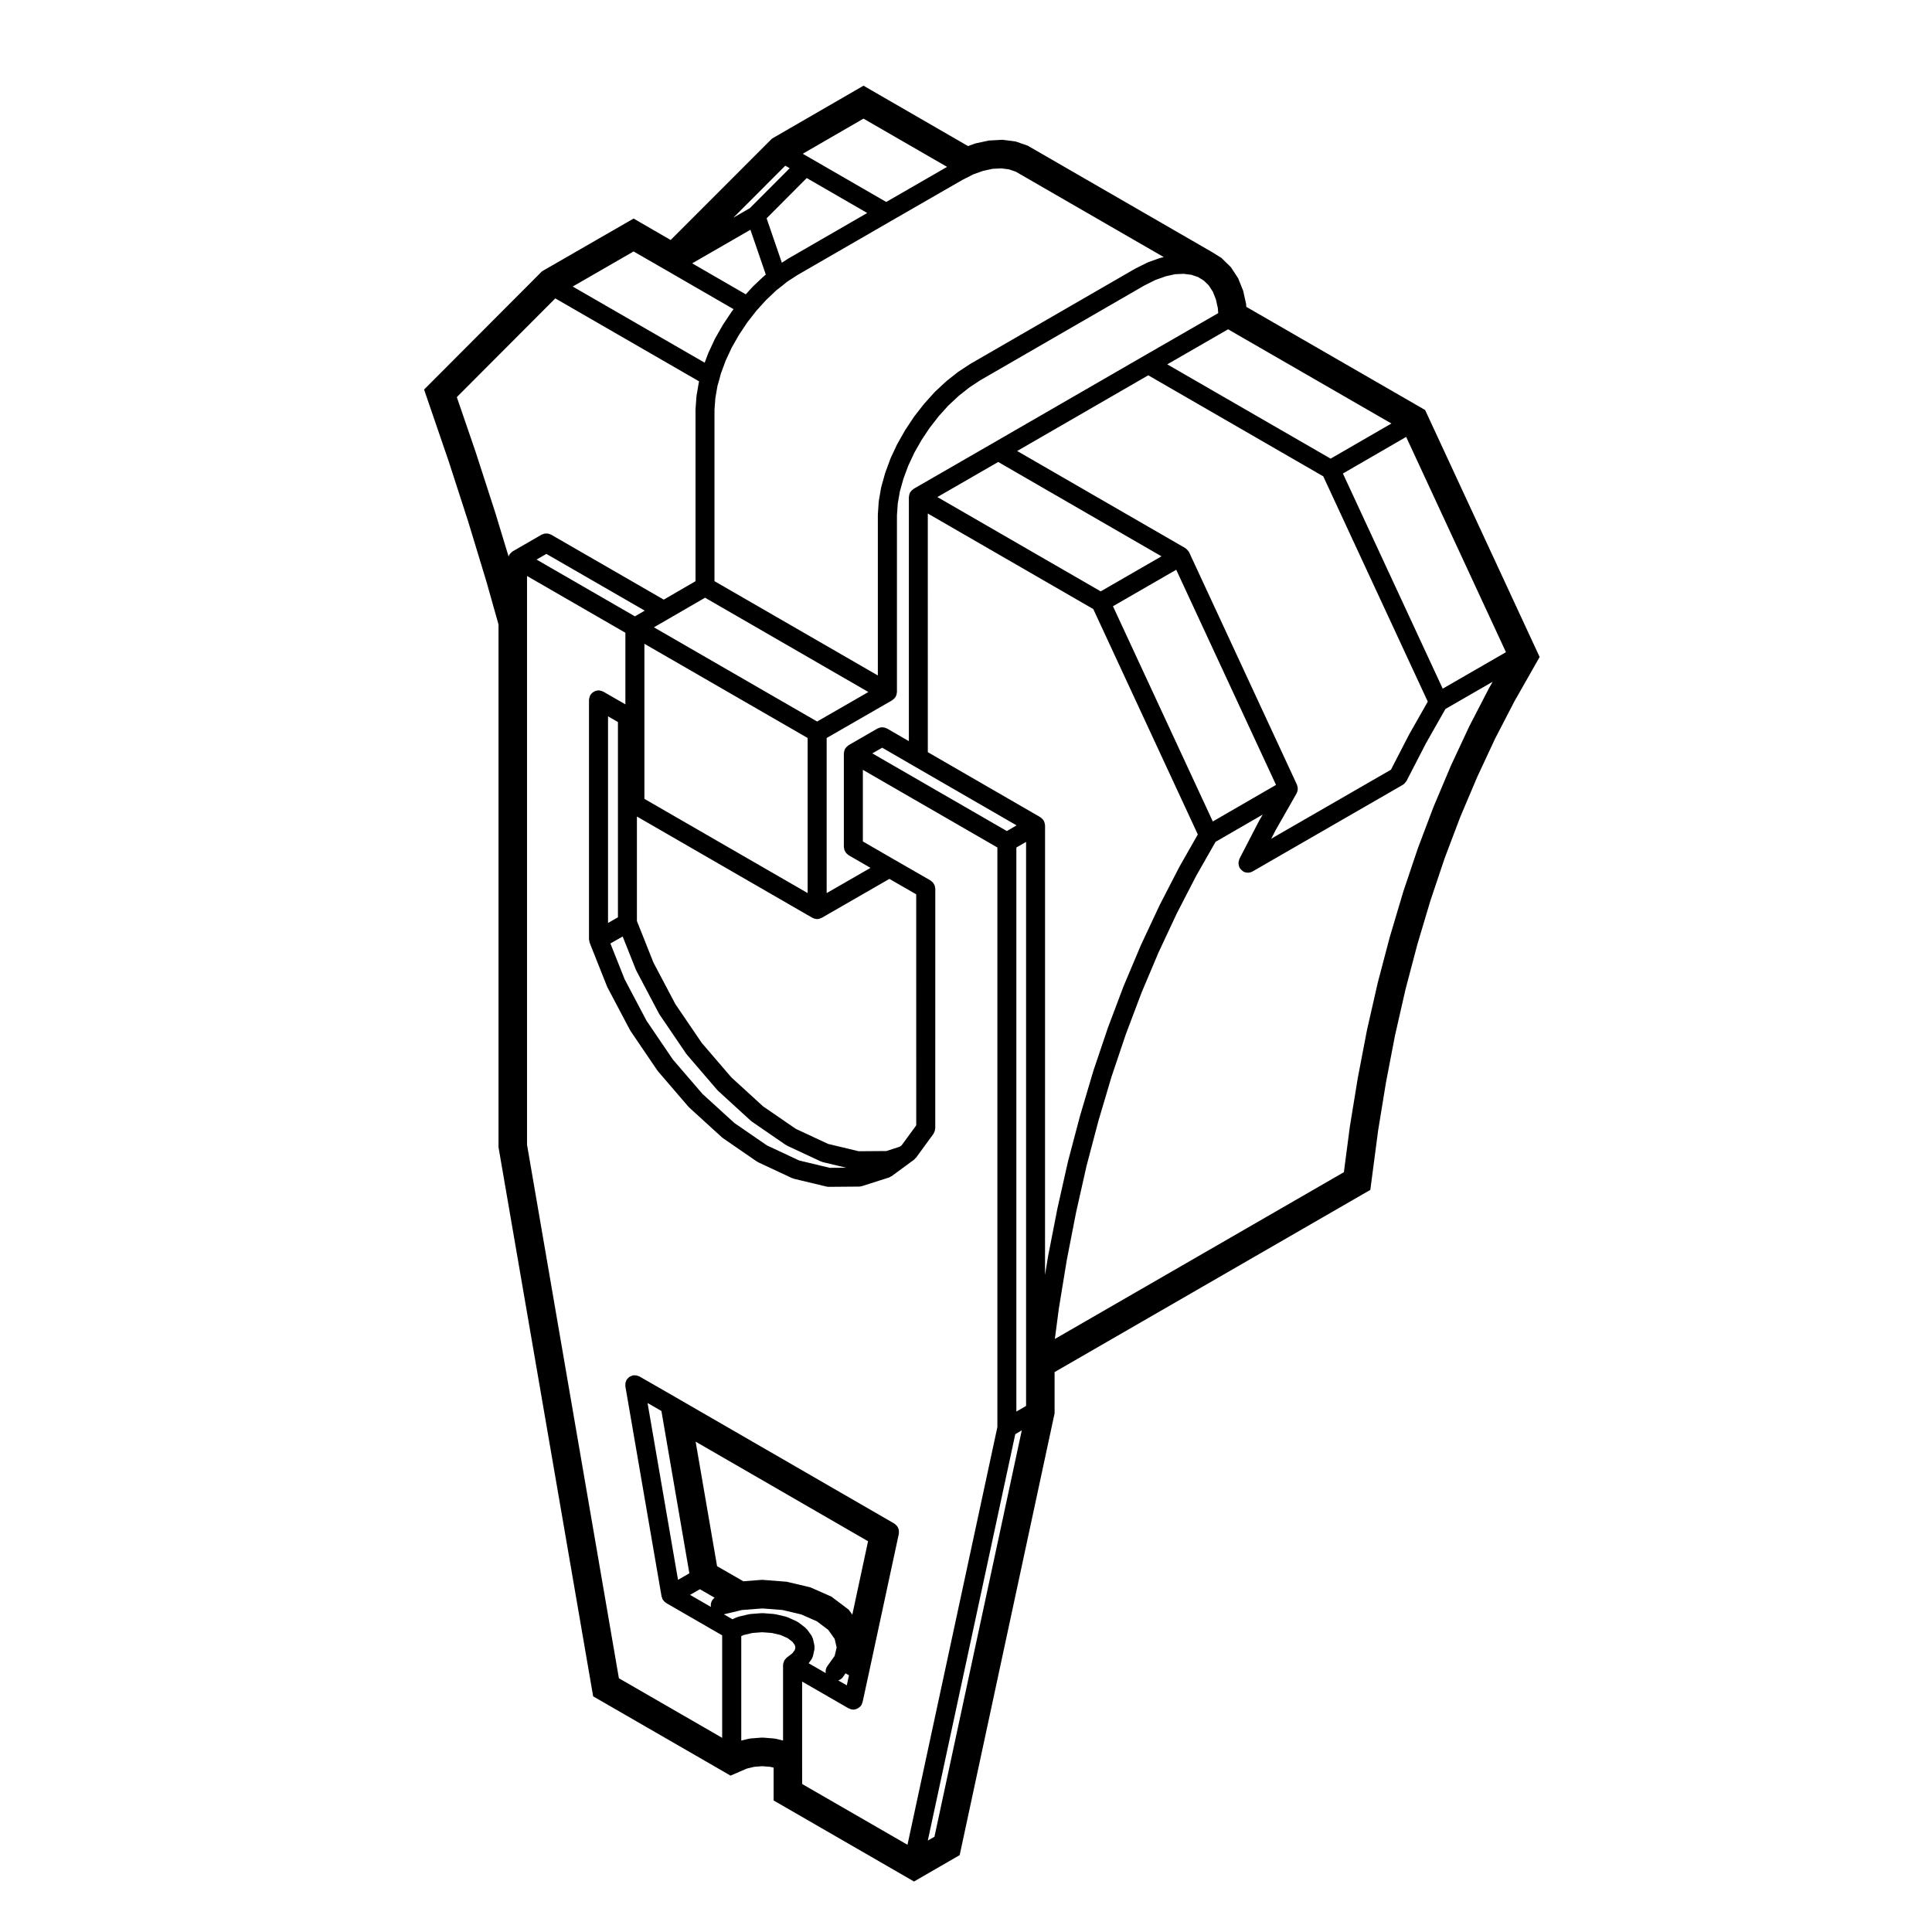 <?xml version="1.0" encoding="UTF-8"?>
<!-- Uploaded to: SVG Repo, www.svgrepo.com, Generator: SVG Repo Mixer Tools -->
<svg fill="#000000" width="800px" height="800px" version="1.1" viewBox="144 144 512 512" xmlns="http://www.w3.org/2000/svg">
 <path d="m522.34 254.1-0.672-1.449-1.379-0.797-46.004-26.535-0.035-0.414-0.023-0.367-0.082-0.363-0.613-2.75-0.09-0.402-0.156-0.383-0.984-2.434-0.176-0.449-0.266-0.406-1.352-2.074-0.309-0.465-0.395-0.387-1.703-1.668-0.395-0.395-0.473-0.293-2.004-1.246-48.438-27.965-0.418-0.242-0.457-0.168-2.312-0.797-0.492-0.168-0.516-0.066-2.488-0.316-0.457-0.055-0.457 0.023-2.731 0.152-0.387 0.02-0.383 0.082-2.867 0.613-0.332 0.07-0.316 0.117-1.637 0.59-25.184-14.547-2.519-1.457-2.519 1.457-21.141 12.223-0.574 0.332-0.48 0.473-26.391 26.41-7.305-4.227-2.519-1.457-2.519 1.449-21.164 12.191-0.578 0.332-0.473 0.473-28.574 28.648-2.215 2.223 1.02 2.973 5.5 16.035 5.16 15.949 4.836 15.914 3.211 11.391v138.53l0.074 0.43 24.605 142.77 0.402 2.324 2.047 1.18 32.168 18.559 2.191 1.27 2.324-1.004 1.977-0.855 1.949-0.473 2.144-0.168 2.152 0.168 0.871 0.215v8.703l2.519 1.449 32.168 18.566 2.519 1.457 2.519-1.457 7.648-4.418 1.934-1.117 0.469-2.191 24.566-114.34 0.117-0.523v-10.957l81.516-47.039 2.156-1.238 0.324-2.465 1.734-13.215 2.086-12.777 2.402-12.496 2.785-12.223 3.129-11.863 3.457-11.594 3.777-11.254 4.133-10.922 4.481-10.574 4.777-10.238 5.106-9.863 5.402-9.488 1.281-2.258-1.094-2.352zm16.32 72.176c-0.012 0.016-0.012 0.031-0.02 0.047-0.012 0.016-0.023 0.023-0.031 0.039l-5.195 10.047c-0.012 0.016-0.012 0.035-0.016 0.051-0.004 0.016-0.023 0.023-0.031 0.039l-4.856 10.402c-0.004 0.016 0 0.031-0.012 0.047-0.004 0.016-0.02 0.023-0.023 0.039l-4.539 10.754c-0.012 0.016 0 0.031-0.012 0.047-0.012 0.016-0.02 0.023-0.031 0.047l-4.191 11.098c0 0.016 0 0.031-0.004 0.047-0.004 0.016-0.02 0.023-0.023 0.039l-3.84 11.426c0 0.016 0 0.031-0.004 0.051-0.004 0.012-0.016 0.02-0.016 0.035l-3.496 11.75c-0.004 0.012 0 0.023-0.004 0.039 0 0.012-0.016 0.02-0.02 0.035l-3.164 12.031c-0.004 0.016 0 0.031-0.004 0.047 0 0.012-0.012 0.02-0.016 0.035l-2.82 12.383c-0.004 0.016 0 0.023 0 0.039-0.012 0.016-0.02 0.023-0.02 0.047l-2.422 12.637c-0.004 0.016 0.004 0.023 0 0.039-0.004 0.012-0.012 0.02-0.016 0.031l-2.109 12.934c-0.004 0.016 0.004 0.031 0.004 0.047-0.004 0.012-0.012 0.02-0.016 0.035l-1.57 11.98-76.594 44.195 1.055-8.047 2.117-12.93v-0.004l2.453-12.566 2.762-12.273 3.141-11.914 3.492-11.77 3.785-11.234 4.176-11.059 4.508-10.664 4.812-10.281 5.129-9.945 5.16-9.059 12.488-7.219-0.926 1.613c-0.004 0.016-0.004 0.031-0.012 0.047-0.012 0.016-0.031 0.023-0.039 0.039l-5.184 10.02c-0.039 0.082-0.039 0.168-0.07 0.246-0.066 0.168-0.109 0.324-0.141 0.5-0.023 0.156-0.035 0.309-0.035 0.465 0.004 0.16 0.02 0.312 0.059 0.473 0.035 0.172 0.09 0.328 0.16 0.488 0.035 0.082 0.035 0.168 0.086 0.246 0.023 0.051 0.082 0.066 0.105 0.109 0.188 0.277 0.422 0.516 0.711 0.707 0.059 0.039 0.102 0.098 0.16 0.125 0.016 0.012 0.023 0.023 0.047 0.035 0.367 0.191 0.766 0.281 1.152 0.281h0.008c0.422 0 0.855-0.105 1.25-0.336l0.035-0.02h0.004l39.781-22.934c0.004 0 0.012-0.012 0.016-0.016 0.031-0.016 0.051-0.051 0.086-0.07 0.328-0.215 0.578-0.504 0.77-0.828 0.031-0.047 0.086-0.066 0.105-0.117l5.16-10 5.144-9.059 12.516-7.219zm-147.02 304.48-1.762 1.012 23.18-107.7 1.723-1.004zm-42.516-26.043-2.941-0.227c-0.07-0.004-0.125 0.023-0.195 0.023-0.07 0-0.125-0.031-0.191-0.023l-2.941 0.227c-0.07 0.004-0.125 0.047-0.195 0.055-0.07 0.012-0.137-0.012-0.207 0.012l-2.012 0.492v-27.684l0.648-0.293 2.332-0.543 2.559-0.191 2.559 0.191 2.328 0.543 1.875 0.836 1.27 0.977 0.629 0.855 0.141 0.637-0.141 0.641-0.637 0.883-1.473 1.133c-0.051 0.035-0.086 0.098-0.133 0.133-0.133 0.117-0.23 0.246-0.332 0.383-0.066 0.09-0.156 0.141-0.211 0.238v0.012c-0.023 0.051-0.031 0.102-0.051 0.145-0.07 0.137-0.105 0.289-0.152 0.441-0.031 0.117-0.098 0.223-0.109 0.336-0.004 0.059 0.012 0.109 0.004 0.172 0 0.055-0.031 0.102-0.031 0.145v20l-2-0.488c-0.07-0.02-0.137 0-0.207-0.012-0.055 0-0.109-0.039-0.184-0.047zm17.027-15.375c0.457-0.168 0.883-0.422 1.188-0.848l0.742-1.039 0.906 0.52-0.578 2.664zm-7.113-5.566c0.016-0.02 0.016-0.039 0.023-0.059 0.16-0.238 0.277-0.492 0.352-0.777 0.004-0.031 0.023-0.055 0.035-0.086v-0.004l0.379-1.703c0.004-0.016 0-0.031 0-0.047 0.035-0.16 0.012-0.328 0.012-0.5s0.023-0.336-0.012-0.504c0-0.016 0.004-0.031 0-0.051l-0.379-1.691s-0.004-0.012-0.004-0.016c-0.035-0.152-0.133-0.293-0.195-0.438-0.07-0.156-0.117-0.332-0.211-0.473l-0.004-0.012-1.148-1.57c-0.074-0.102-0.18-0.156-0.266-0.246-0.086-0.082-0.137-0.188-0.23-0.266l-1.793-1.375c-0.082-0.066-0.18-0.082-0.266-0.133-0.086-0.051-0.145-0.133-0.242-0.172l-2.359-1.059c-0.082-0.035-0.16-0.023-0.238-0.055-0.074-0.023-0.137-0.082-0.215-0.102l-2.754-0.645c-0.066-0.016-0.125 0.004-0.191-0.004-0.066-0.012-0.121-0.051-0.191-0.055l-2.941-0.223c-0.07-0.004-0.133 0.023-0.203 0.023-0.059 0-0.117-0.023-0.176-0.023l-2.941 0.223c-0.07 0.004-0.125 0.047-0.191 0.055-0.066 0.012-0.125-0.012-0.191 0.004l-2.762 0.645c-0.082 0.02-0.137 0.074-0.215 0.102-0.082 0.031-0.16 0.02-0.238 0.055l-1.188 0.527-2.262-1.305 3.559-0.84c0.023-0.004 0.039-0.023 0.066-0.031 0.012-0.004 0.023-0.004 0.035-0.004l1.137-0.266 5.379-0.418 5.367 0.418 4.957 1.168 4.172 1.84 2.977 2.246 1.707 2.394 0.535 2.266-0.535 2.262-0.301 0.418v0.004l-1.629 2.262c-0.402 0.559-0.535 1.23-0.438 1.859l-4.516-2.609zm10.832-11.871-0.48-0.672-0.449-0.625-0.613-0.469-3.527-2.656-0.465-0.352-0.535-0.238-4.644-2.047-0.422-0.188-0.449-0.105-5.387-1.27-0.383-0.098-0.395-0.031-5.75-0.449-0.387-0.031-0.387 0.031-4.606 0.352-6.957-3.996-5.684-33.004 45.695 26.395zm-50.59-53.977 7.41 43.023-3.008 1.723-8.074-46.859zm10.195 47.238 3.914 2.254c-0.754 0.539-1.145 1.473-0.992 2.43l-5.527-3.188zm27.094 43.781v-19.312l12.309 7.098c0.07 0.039 0.152 0.023 0.223 0.059 0.168 0.082 0.316 0.176 0.504 0.215 0.176 0.039 0.352 0.059 0.527 0.059 0.395 0 0.762-0.117 1.102-0.293 0.082-0.039 0.152-0.082 0.227-0.125 0.328-0.211 0.621-0.473 0.828-0.816 0.004-0.012 0.016-0.016 0.023-0.023 0.039-0.07 0.039-0.141 0.07-0.215 0.082-0.16 0.168-0.324 0.211-0.516l1.699-7.836 7.91-36.781c0.004-0.035-0.004-0.07 0-0.105 0.031-0.188 0.016-0.363 0.004-0.543-0.004-0.145 0-0.297-0.031-0.434-0.035-0.16-0.117-0.309-0.18-0.457-0.066-0.141-0.117-0.293-0.207-0.418-0.09-0.125-0.207-0.223-0.316-0.328-0.125-0.121-0.242-0.25-0.395-0.348-0.031-0.02-0.051-0.051-0.086-0.07l-58.184-33.605v-0.004l-9.34-5.367c-0.098-0.059-0.195-0.059-0.297-0.102-0.176-0.082-0.344-0.145-0.535-0.176-0.172-0.031-0.332-0.02-0.504-0.016-0.117 0.004-0.227-0.035-0.348-0.012-0.039 0.004-0.07 0.035-0.105 0.047-0.18 0.039-0.344 0.117-0.516 0.195-0.133 0.059-0.266 0.105-0.383 0.188-0.133 0.09-0.227 0.211-0.344 0.324-0.121 0.125-0.242 0.242-0.332 0.383-0.02 0.039-0.059 0.055-0.082 0.09-0.059 0.105-0.066 0.227-0.109 0.332-0.066 0.156-0.133 0.312-0.16 0.484-0.031 0.18-0.02 0.359-0.016 0.539 0.004 0.105-0.031 0.215-0.012 0.324l9.594 55.688c0.004 0.039 0.031 0.074 0.039 0.109 0.031 0.133 0.09 0.25 0.141 0.379 0.02 0.059 0.035 0.117 0.059 0.172 0.023 0.055 0.023 0.109 0.055 0.16 0 0.004 0.004 0.004 0.004 0.012 0.031 0.051 0.074 0.086 0.105 0.125 0.07 0.105 0.156 0.195 0.242 0.293 0.133 0.141 0.266 0.266 0.422 0.371 0.055 0.035 0.086 0.098 0.145 0.125l14.848 8.574v27.156l-27.367-15.789-24.344-141.38v-150.73l26.066 15.043v18.977l-5.863-3.379c-0.047-0.023-0.098-0.023-0.137-0.047-0.152-0.074-0.312-0.117-0.48-0.16-0.168-0.047-0.328-0.09-0.5-0.102-0.051 0-0.09-0.031-0.141-0.031-0.105 0-0.195 0.047-0.297 0.059-0.18 0.02-0.348 0.047-0.52 0.105-0.152 0.055-0.289 0.125-0.422 0.207-0.141 0.082-0.273 0.16-0.395 0.266-0.137 0.117-0.242 0.25-0.348 0.398-0.066 0.086-0.145 0.137-0.203 0.227-0.023 0.047-0.023 0.098-0.047 0.137-0.074 0.152-0.117 0.312-0.16 0.484-0.047 0.168-0.09 0.316-0.102 0.488 0 0.051-0.031 0.098-0.031 0.145v63.453c0 0.051 0.023 0.098 0.031 0.141 0.004 0.156 0.051 0.309 0.09 0.465 0.023 0.105 0.016 0.215 0.059 0.324l4.621 11.621c0.016 0.039 0.051 0.051 0.066 0.09 0.023 0.051 0.02 0.105 0.051 0.156l5.949 11.266c0.016 0.035 0.055 0.051 0.074 0.082 0.031 0.051 0.031 0.105 0.066 0.156l7.133 10.5c0.023 0.039 0.066 0.051 0.098 0.086 0.035 0.047 0.047 0.105 0.082 0.145l8.031 9.34c0.031 0.035 0.082 0.051 0.109 0.086 0.039 0.039 0.055 0.102 0.102 0.137l8.68 7.906c0.047 0.047 0.105 0.055 0.156 0.098 0.039 0.039 0.066 0.09 0.109 0.117l8.961 6.172c0.047 0.031 0.102 0.02 0.141 0.051 0.082 0.051 0.133 0.117 0.215 0.156l8.957 4.195c0.07 0.035 0.145 0.023 0.223 0.051 0.09 0.035 0.16 0.102 0.258 0.121l8.676 2.082c0.195 0.047 0.395 0.07 0.586 0.07h0.02l8.035-0.066c0.02 0 0.035-0.012 0.055-0.012 0.227-0.004 0.457-0.031 0.691-0.105l7.133-2.273c0.215-0.07 0.395-0.195 0.574-0.312 0.047-0.031 0.105-0.02 0.152-0.051l4.801-3.523c0-0.004 0-0.004 0.004-0.012l1.129-0.816c0.145-0.105 0.23-0.25 0.348-0.379 0.059-0.07 0.152-0.102 0.207-0.172l4.609-6.309c0.055-0.074 0.07-0.168 0.117-0.246 0.086-0.145 0.16-0.301 0.211-0.469 0.055-0.16 0.082-0.328 0.102-0.5 0.012-0.098 0.055-0.176 0.055-0.277l0.012-63.484c0-0.105-0.047-0.195-0.059-0.301-0.02-0.18-0.047-0.348-0.105-0.52-0.051-0.152-0.125-0.281-0.207-0.418-0.082-0.141-0.16-0.277-0.266-0.402-0.117-0.133-0.246-0.23-0.383-0.332-0.086-0.066-0.141-0.156-0.238-0.211l-9.621-5.535h-0.004l-8.312-4.805v-18.984l35.648 20.582v153.59l-23.824 110.7-27.918-16.105-0.004-7.836zm-81.305-329.04c0-0.012-0.012-0.016-0.012-0.023v-0.016l-5.188-16.031c0-0.004-0.004-0.012-0.012-0.016v-0.023l-4.992-14.551 26.098-26.164 38.102 21.984-0.012 0.039c-0.012 0.047 0 0.098-0.012 0.141-0.012 0.047-0.039 0.082-0.047 0.121l-0.594 3.488c-0.004 0.039 0.012 0.082 0 0.125-0.004 0.039-0.031 0.074-0.031 0.117l-0.238 3.289c0 0.031 0.012 0.055 0.012 0.09 0 0.031-0.02 0.059-0.02 0.09v45.465l-8.418 4.883-29.852-17.219c-0.09-0.051-0.191-0.055-0.281-0.098-0.172-0.07-0.332-0.137-0.516-0.172-0.152-0.031-0.301-0.031-0.453-0.031-0.168 0-0.324 0-0.488 0.031-0.172 0.035-0.324 0.102-0.484 0.168-0.098 0.039-0.203 0.047-0.297 0.102l-7.644 4.414c-0.047 0.023-0.07 0.07-0.109 0.102-0.098 0.059-0.176 0.125-0.262 0.207-0.09 0.074-0.172 0.156-0.246 0.246-0.074 0.086-0.137 0.168-0.203 0.258-0.031 0.047-0.074 0.07-0.102 0.117-0.023 0.047-0.023 0.098-0.051 0.141-0.051 0.102-0.09 0.203-0.125 0.309 0 0.004-0.004 0.004-0.004 0.012zm36.641-69.266 10.289 5.926s0 0.004 0.004 0.004l16.207 9.367-0.395 0.504c-0.02 0.023-0.023 0.059-0.047 0.09-0.02 0.031-0.051 0.039-0.07 0.07l-2.277 3.422c-0.016 0.023-0.016 0.055-0.031 0.082-0.016 0.023-0.047 0.039-0.059 0.066l-2.012 3.527c-0.02 0.031-0.016 0.07-0.035 0.105-0.016 0.031-0.047 0.051-0.059 0.082l-1.699 3.648c-0.016 0.031-0.012 0.066-0.02 0.098-0.016 0.031-0.047 0.055-0.055 0.09l-0.898 2.402-34.973-20.184zm60.926-35.199 22.152 12.785-16.125 9.301-20.227-11.684h-0.004l-1.895-1.09zm36.547 13.188 2.019 0.258 1.82 0.629 39.195 22.625-0.77 0.176c-0.051 0.012-0.09 0.047-0.137 0.059-0.047 0.016-0.102 0.004-0.145 0.02l-2.977 1.055c-0.051 0.016-0.086 0.055-0.133 0.082-0.051 0.02-0.102 0.016-0.145 0.039l-3.043 1.508c-0.02 0.012-0.035 0.035-0.059 0.047-0.023 0.016-0.055 0.012-0.082 0.023l-43.77 25.285c-0.02 0.012-0.035 0.035-0.055 0.051-0.02 0.012-0.051 0.012-0.07 0.023l-3.012 1.984c-0.031 0.02-0.047 0.055-0.082 0.074-0.031 0.02-0.07 0.023-0.102 0.051l-2.977 2.359c-0.031 0.02-0.039 0.055-0.07 0.082-0.023 0.02-0.059 0.023-0.086 0.051l-2.891 2.695c-0.031 0.023-0.039 0.066-0.066 0.09-0.031 0.023-0.066 0.035-0.09 0.066l-2.68 2.977c-0.02 0.02-0.023 0.055-0.047 0.074-0.02 0.023-0.051 0.035-0.07 0.059l-2.523 3.234c-0.02 0.023-0.023 0.059-0.047 0.09-0.02 0.031-0.051 0.039-0.07 0.07l-2.273 3.426c-0.016 0.023-0.016 0.055-0.031 0.082-0.016 0.023-0.047 0.039-0.059 0.066l-2.016 3.547c-0.016 0.031-0.016 0.059-0.031 0.09-0.016 0.035-0.051 0.055-0.066 0.086l-1.691 3.617c-0.016 0.035-0.012 0.07-0.023 0.105-0.012 0.031-0.039 0.055-0.055 0.09l-1.344 3.652c-0.012 0.031-0.004 0.066-0.016 0.102-0.012 0.031-0.035 0.055-0.047 0.09l-1.004 3.578c-0.012 0.047 0 0.09-0.012 0.133-0.012 0.039-0.039 0.074-0.047 0.121l-0.598 3.465c-0.004 0.047 0.012 0.086 0.004 0.125-0.004 0.047-0.035 0.082-0.035 0.125l-0.227 3.324c0 0.031 0.012 0.059 0.012 0.09s-0.016 0.055-0.016 0.086v42.551l-43.293-24.992v-45.387l0.223-3.062 0.551-3.223 0.516-1.809v-0.02c0-0.004 0.004-0.004 0.004-0.012l0.418-1.551 1.273-3.43 1.598-3.426 1.926-3.375 2.172-3.266 2.121-2.715 0.312-0.398 2.562-2.832 2.727-2.574 1.684-1.32c0.004-0.004 0.004-0.012 0.016-0.016s0.02-0.004 0.023-0.016l0.016-0.012 1.066-0.871 2.832-1.84 24.688-14.254 0.016-0.012 18.996-10.934 2.211-1.117c0.004-0.004 0.012-0.012 0.02-0.016 0.004 0 0.012 0 0.016-0.004l0.578-0.309 2.641-0.938 2.519-0.539zm108.13 149.88c-0.012 0.016-0.012 0.031-0.016 0.047-0.012 0.016-0.023 0.023-0.035 0.039l-4.84 9.387-31.734 18.293 1.223-2.363 5.496-9.637c0.039-0.059 0.039-0.125 0.066-0.191 0.051-0.105 0.105-0.195 0.133-0.309 0.031-0.098 0.051-0.191 0.066-0.289 0.023-0.121 0.035-0.238 0.047-0.359 0-0.105 0.012-0.203 0-0.301-0.004-0.102-0.031-0.188-0.047-0.281-0.023-0.133-0.066-0.25-0.109-0.383-0.02-0.066-0.02-0.137-0.051-0.203l-28.574-61.602c-0.02-0.035-0.051-0.055-0.07-0.09-0.02-0.035-0.02-0.074-0.039-0.105-0.023-0.047-0.07-0.07-0.102-0.109-0.07-0.109-0.156-0.207-0.246-0.301-0.082-0.09-0.152-0.176-0.246-0.25-0.07-0.055-0.137-0.105-0.215-0.152-0.039-0.031-0.07-0.074-0.109-0.105l-44.543-25.723 34.738-20.062 46.379 26.777 27.699 59.707zm-60.93 35.164c-0.012 0.016-0.012 0.035-0.02 0.055-0.012 0.016-0.02 0.023-0.031 0.039l-5.184 10.051c-0.004 0.016 0 0.031-0.012 0.051-0.012 0.016-0.02 0.02-0.031 0.035l-4.871 10.398c-0.004 0.016 0 0.031-0.012 0.047-0.004 0.016-0.02 0.023-0.031 0.039l-4.535 10.746c-0.012 0.012-0.004 0.031-0.012 0.047-0.012 0.016-0.02 0.023-0.031 0.047l-4.191 11.109c-0.004 0.016 0 0.031-0.012 0.051 0 0.012-0.016 0.02-0.02 0.035l-3.84 11.391c-0.004 0.02 0 0.031-0.004 0.051-0.004 0.016-0.02 0.023-0.023 0.039l-3.492 11.789c-0.004 0.012 0 0.023-0.004 0.039-0.004 0.012-0.016 0.02-0.016 0.031l-3.176 12.027c-0.004 0.02 0 0.035-0.004 0.051 0 0.02-0.016 0.031-0.02 0.047l-2.777 12.363v0.035c0 0.016-0.012 0.023-0.016 0.035l-2.473 12.664c0 0.016 0.004 0.023 0 0.039 0 0.012-0.012 0.02-0.012 0.039l-0.785 4.801 0.008-119.13c0-0.051-0.031-0.098-0.031-0.145-0.012-0.109-0.023-0.215-0.051-0.328-0.02-0.117-0.051-0.223-0.09-0.332-0.035-0.105-0.074-0.207-0.125-0.309-0.02-0.051-0.02-0.102-0.051-0.145-0.023-0.047-0.07-0.07-0.102-0.109-0.059-0.09-0.121-0.172-0.195-0.258-0.082-0.09-0.156-0.172-0.246-0.246s-0.168-0.141-0.266-0.203c-0.039-0.031-0.066-0.074-0.105-0.102l-29.809-17.227-0.004-63.246 43.852 25.32 27.703 59.73zm-92.668 79.82-8.137-1.953-8.523-3.988-8.645-5.953-8.449-7.703-7.84-9.113-6.973-10.262-5.809-11.004-3.769-9.48 3.246-1.855 3.535 8.887c0.016 0.035 0.051 0.047 0.066 0.082 0.023 0.051 0.02 0.109 0.051 0.16l5.949 11.266c0.016 0.039 0.055 0.051 0.074 0.082 0.031 0.055 0.035 0.109 0.07 0.168l7.133 10.488c0.023 0.035 0.066 0.051 0.098 0.082 0.035 0.051 0.039 0.102 0.082 0.141l8.031 9.352c0.031 0.039 0.082 0.051 0.117 0.09 0.035 0.039 0.055 0.09 0.098 0.125l8.645 7.906c0.047 0.047 0.105 0.059 0.156 0.102 0.047 0.035 0.07 0.086 0.117 0.117l8.988 6.184c0.039 0.031 0.098 0.016 0.137 0.047 0.082 0.051 0.137 0.121 0.223 0.16l8.961 4.188c0.074 0.039 0.156 0.031 0.23 0.055 0.086 0.035 0.156 0.098 0.246 0.109l6.238 1.496zm-56.152-118.14v51.746l-2.625 1.496v-54.754zm-18.965-44.562 26.07 15.039-2.609 1.508-26.066-15.043zm68.996-99.605 16.031 9.262-20.957 12.098c-0.02 0.012-0.031 0.035-0.055 0.047-0.02 0.012-0.039 0.012-0.059 0.023l-1.551 1.012-4.039-11.773zm-14.922 13.703 4.082 11.887-0.395 0.309c-0.031 0.023-0.047 0.059-0.074 0.09-0.035 0.023-0.074 0.035-0.105 0.066l-2.852 2.695c-0.023 0.023-0.035 0.059-0.059 0.086-0.02 0.02-0.051 0.031-0.074 0.055l-1.75 1.926-14.207-8.211zm-12.023 97.512 43.281 24.992-13.578 7.82-43.258-24.969 3.871-2.231zm-16.07 32.621v-20.41l43.258 24.965v41.098l-43.258-24.965zm72.051 107.19-3.891 5.32-0.5 0.363-3.543 1.145-7.336 0.051-8.125-1.945-8.551-4-8.664-5.953-8.41-7.688-7.836-9.125-6.988-10.277-5.809-11.004-4.383-11.012v-27.699l46.496 26.84h0.012c0.035 0.02 0.086 0.016 0.121 0.035 0.336 0.176 0.711 0.297 1.117 0.297h0.004 0.004c0.406 0 0.781-0.121 1.117-0.297 0.039-0.02 0.086-0.016 0.121-0.035h0.004l17.91-10.312 7.109 4.09 0.008 61.207zm-23.754-61.527v-41.102l17.34-9.984 0.016-0.004c0.09-0.051 0.145-0.137 0.227-0.203 0.141-0.105 0.277-0.215 0.398-0.352 0.082-0.09 0.145-0.18 0.211-0.281 0.02-0.035 0.066-0.051 0.09-0.09 0.023-0.047 0.023-0.102 0.051-0.141 0.051-0.102 0.09-0.203 0.125-0.309 0.035-0.109 0.066-0.215 0.09-0.332 0.02-0.109 0.035-0.215 0.047-0.332 0-0.051 0.031-0.098 0.031-0.145v-46.812l0.215-3.133 0.551-3.188 0.941-3.367 1.27-3.445 1.617-3.461 1.914-3.367 2.172-3.266 2.41-3.09 2.551-2.832 2.727-2.535 2.828-2.238 2.856-1.883 43.656-25.215 2.816-1.395 2.684-0.953 2.484-0.559 2.293-0.105 2.055 0.262 1.77 0.598 1.527 0.941 1.301 1.273 1.062 1.641 0.816 2.023 0.527 2.359 0.102 1.316-19.793 11.402h-0.004l-39.777 22.973-21.148 12.195c-0.047 0.023-0.066 0.07-0.105 0.098-0.098 0.059-0.18 0.133-0.266 0.207-0.09 0.082-0.168 0.156-0.246 0.246-0.074 0.086-0.137 0.168-0.203 0.262-0.031 0.039-0.074 0.066-0.102 0.109-0.023 0.047-0.023 0.098-0.051 0.141-0.051 0.102-0.086 0.195-0.121 0.301-0.039 0.109-0.07 0.223-0.09 0.336-0.02 0.109-0.035 0.215-0.047 0.328 0 0.051-0.031 0.098-0.031 0.145v64.695l-5.793-3.356c-0.098-0.055-0.203-0.059-0.301-0.102-0.16-0.07-0.312-0.133-0.488-0.168-0.16-0.031-0.316-0.035-0.48-0.031-0.156 0-0.312 0-0.469 0.031-0.18 0.035-0.344 0.102-0.508 0.176-0.09 0.039-0.191 0.039-0.277 0.098l-7.652 4.414c-0.047 0.023-0.07 0.07-0.109 0.102-0.098 0.059-0.18 0.125-0.266 0.207-0.09 0.074-0.168 0.156-0.246 0.246-0.074 0.086-0.141 0.168-0.203 0.262-0.031 0.039-0.074 0.066-0.102 0.109-0.023 0.047-0.023 0.098-0.051 0.141-0.051 0.102-0.086 0.195-0.121 0.301-0.039 0.109-0.07 0.223-0.09 0.336-0.02 0.109-0.035 0.215-0.047 0.328 0 0.051-0.031 0.098-0.031 0.145v24.797c0 0.105 0.051 0.203 0.059 0.309 0.02 0.176 0.047 0.336 0.102 0.504 0.055 0.156 0.133 0.293 0.211 0.434 0.082 0.137 0.156 0.266 0.262 0.387 0.117 0.137 0.25 0.242 0.398 0.348 0.082 0.066 0.137 0.145 0.227 0.203l5.805 3.359zm72.625-79.965-43.281-24.992 16.113-9.297 43.277 25zm-57.906 41.434 8.312 4.812 27.301 15.773-2.582 1.5-35.645-20.582zm35.555 26.449 2.574-1.492v149.48l-2.574 1.492zm52.059-6.902-26.461-57.039 16.766-9.668 26.449 57.016zm60.93-35.195-26.453-57.016 16.762-9.699 26.449 57.047zm-29.703-60.957-43.297-24.988 16.121-9.289 43.281 24.965zm-144.52-77.637 1.16 0.672-10.559 10.586-4.363 2.519z"/>
</svg>